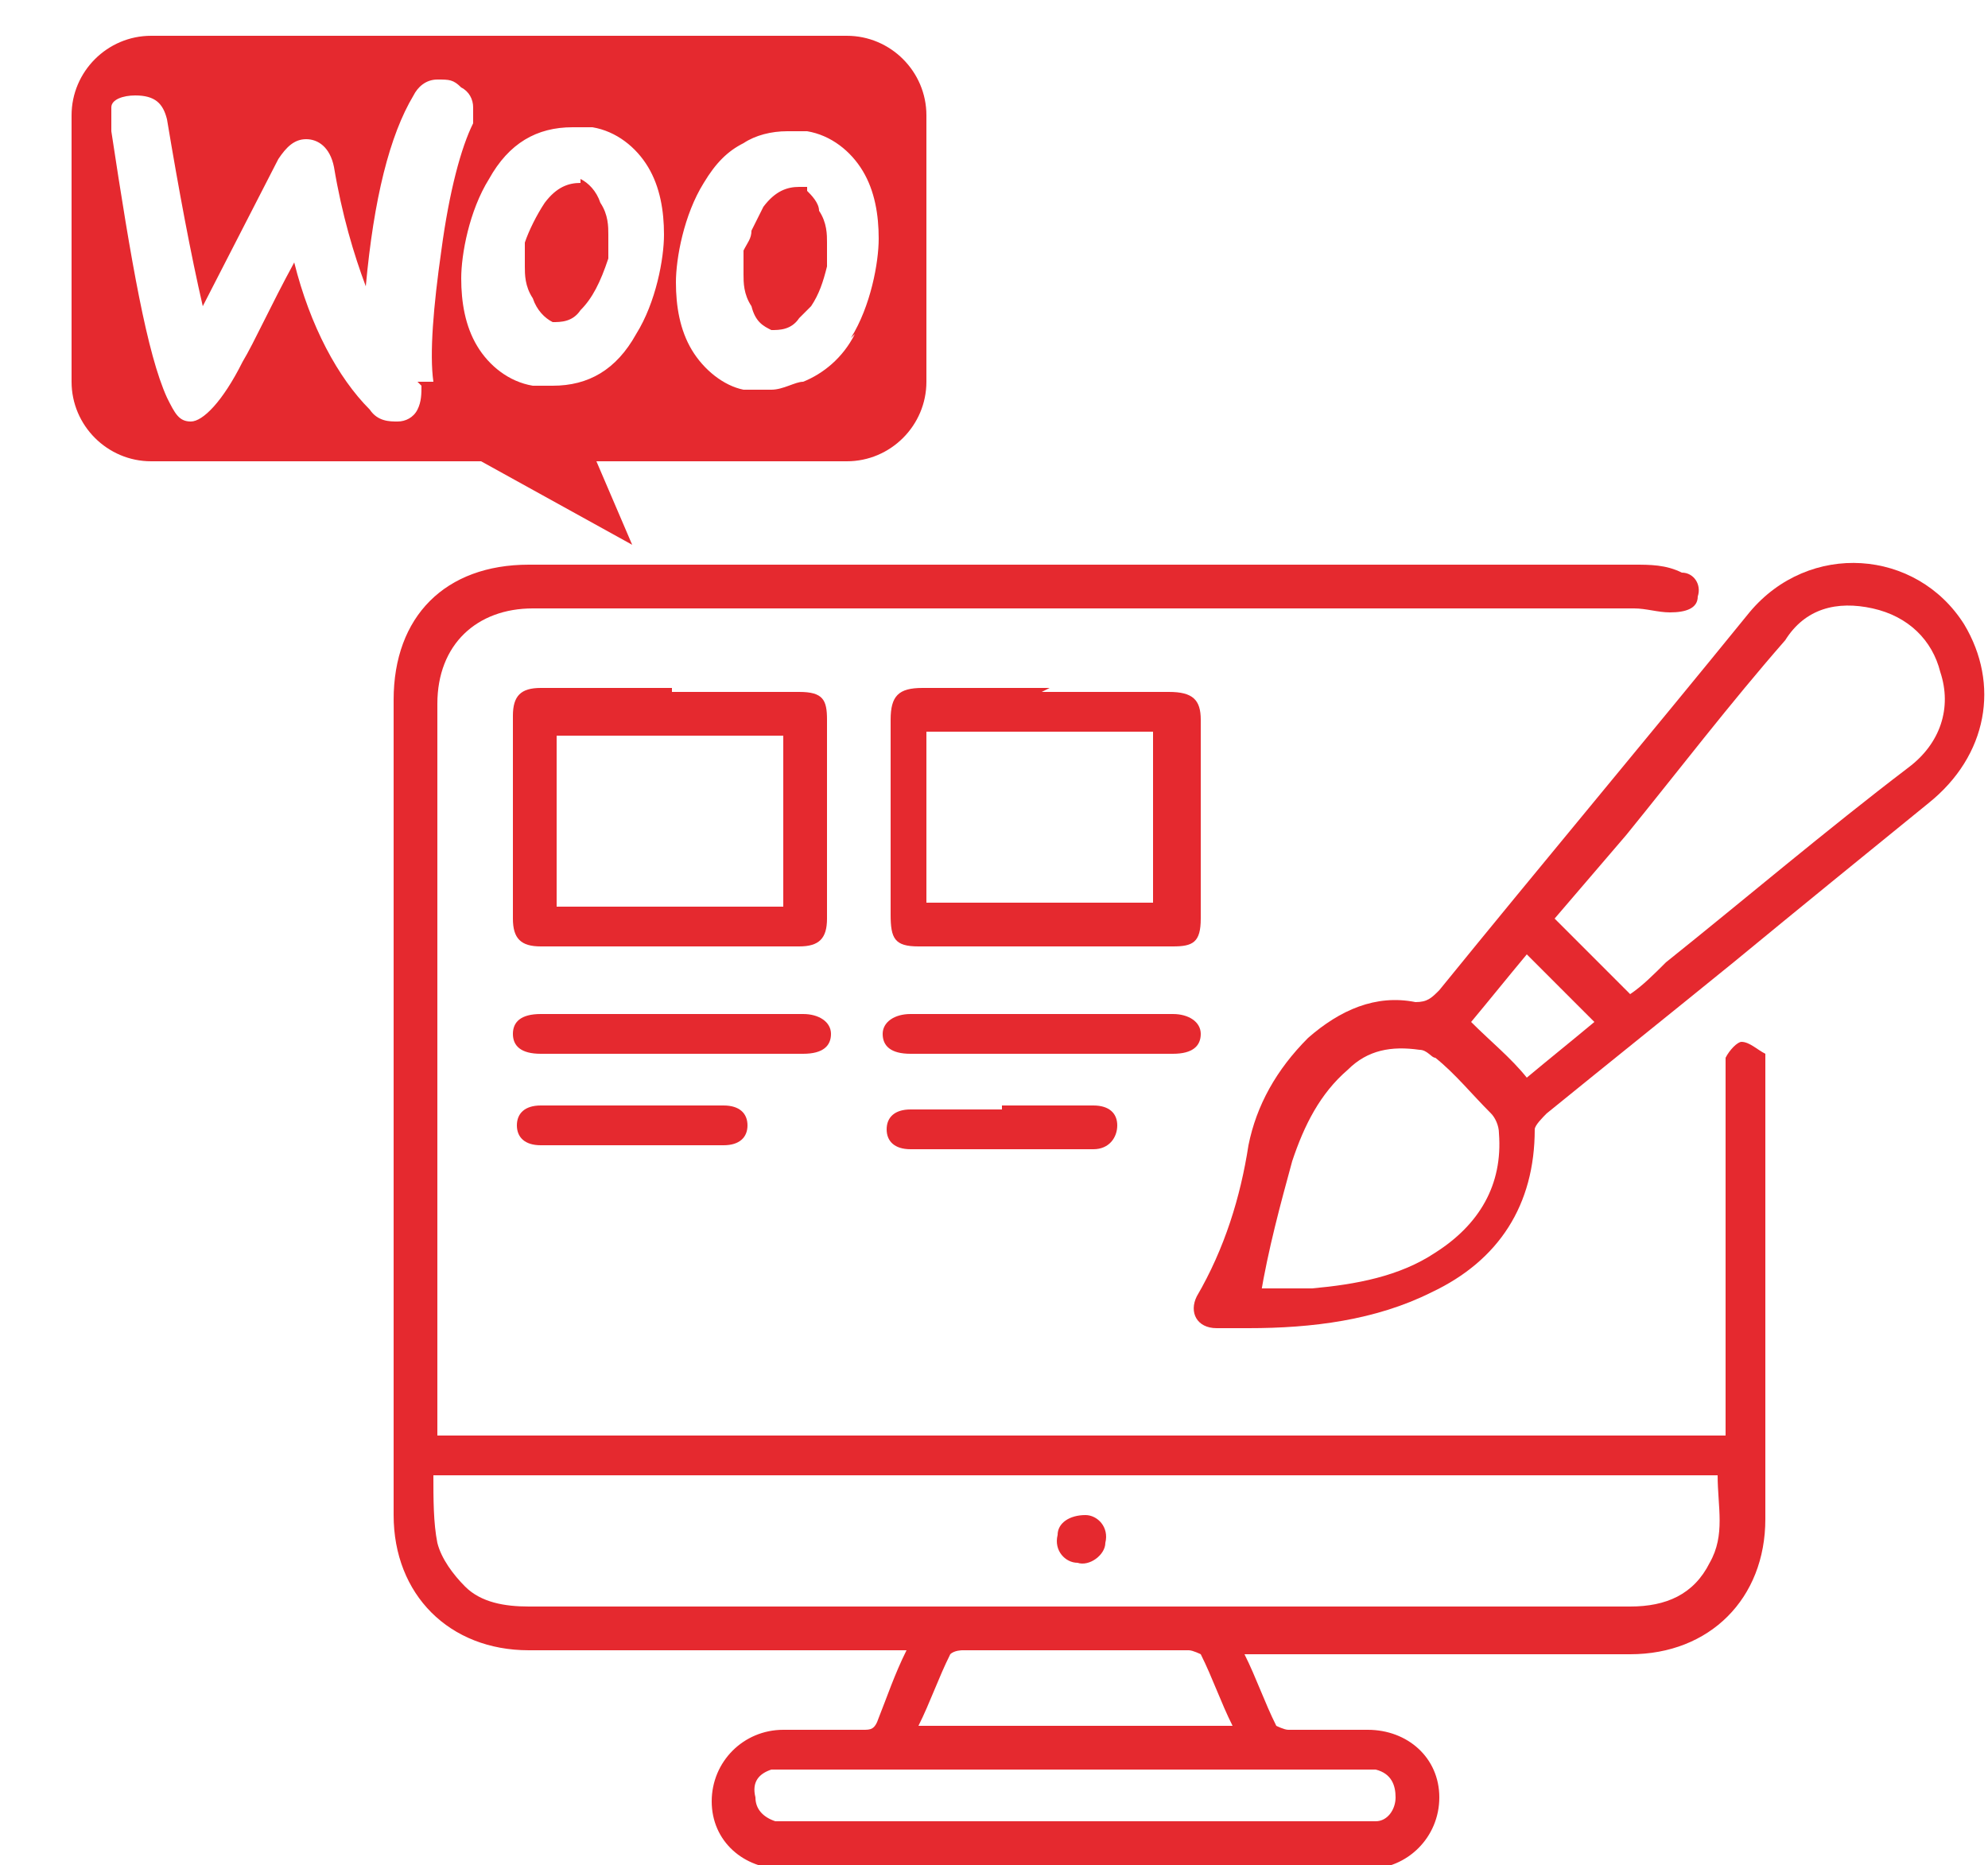 <svg xmlns="http://www.w3.org/2000/svg" id="Layer_1" data-name="Layer 1" viewBox="0 0 50 46.9"><defs><style>      .cls-1 {        fill-rule: evenodd;      }      .cls-1, .cls-2 {        fill: #e5292f;        stroke-width: 0px;      }    </style></defs><path class="cls-1" d="M15.1,5.1c-.1-.3-.3-.5-.5-.6-.3,0-.6.1-.9.5-.2.3-.4.7-.5,1v.6c0,.2,0,.5.2.8.1.3.3.5.5.6.2,0,.5,0,.7-.3.3-.3.5-.7.7-1.3v-.6c0-.2,0-.5-.2-.8h0ZM20.6,5.1c0-.2-.2-.4-.3-.5h-.2c-.3,0-.6.1-.9.5-.1.2-.2.4-.3.6,0,.2-.1.3-.2.5v.6c0,.2,0,.5.2.8h0c.1.4.3.5.5.6.2,0,.5,0,.7-.3,0,0,.2-.2.3-.3.2-.3.3-.6.4-1v-.6c0-.2,0-.5-.2-.8h0ZM20.6,5.1c0-.2-.2-.4-.3-.5h-.2c-.3,0-.6.1-.9.5-.1.2-.2.4-.3.6,0,.2-.1.3-.2.5v.6c0,.2,0,.5.2.8h0c.1.4.3.5.5.6.2,0,.5,0,.7-.3,0,0,.2-.2.3-.3.2-.3.3-.6.4-1v-.6c0-.2,0-.5-.2-.8h0ZM15.1,5.1c-.1-.3-.3-.5-.5-.6-.3,0-.6.1-.9.5-.2.3-.4.7-.5,1v.6c0,.2,0,.5.2.8.1.3.3.5.5.6.2,0,.5,0,.7-.3.3-.3.5-.7.7-1.3v-.6c0-.2,0-.5-.2-.8h0ZM21.3.9H3.8c-1.1,0-2,.9-2,2v6.7c0,1.1.9,2,2,2h8.3l3.8,2.1-.9-2.1h6.3c1.1,0,2-.9,2-2V2.9c0-1.1-.9-2-2-2ZM10.6,9.7c0,.2,0,.4-.1.6s-.3.3-.5.3-.5,0-.7-.3c-.8-.8-1.5-2.1-1.9-3.7-.6,1.1-1,2-1.3,2.5-.5,1-1,1.5-1.3,1.5s-.4-.2-.6-.6c-.5-1.1-.9-3.4-1.4-6.7,0-.2,0-.4,0-.6,0-.2.3-.3.6-.3.5,0,.7.2.8.6.3,1.8.6,3.4.9,4.7l1.9-3.7c.2-.3.4-.5.7-.5s.6.2.7.7c.2,1.2.5,2.2.8,3,.2-2.2.6-3.8,1.2-4.8.1-.2.3-.4.6-.4s.4,0,.6.2c.2.1.3.3.3.5v.4c-.3.6-.6,1.7-.8,3.2-.2,1.4-.3,2.6-.2,3.3h-.4ZM16,8.4c-.5.9-1.2,1.3-2.1,1.3s-.3,0-.5,0c-.6-.1-1.1-.5-1.4-1-.3-.5-.4-1.1-.4-1.7s.2-1.7.7-2.5c.5-.9,1.2-1.3,2.1-1.3s.3,0,.5,0c.6.1,1.1.5,1.4,1s.4,1.1.4,1.7-.2,1.7-.7,2.5ZM21.5,8.4c-.3.6-.8,1-1.3,1.2-.2,0-.5.2-.8.2h-.7c-.5-.1-1-.5-1.3-1s-.4-1.1-.4-1.7.2-1.7.7-2.5c.3-.5.6-.8,1-1,.3-.2.7-.3,1.1-.3h.5c.6.1,1.1.5,1.4,1s.4,1.1.4,1.7-.2,1.7-.7,2.5h0ZM20.3,4.7h-.2c-.3,0-.6.1-.9.5-.1.2-.2.4-.3.6,0,.2-.1.3-.2.5v.6c0,.2,0,.5.2.8h0c.1.4.3.5.5.6.2,0,.5,0,.7-.3,0,0,.2-.2.3-.3.2-.3.3-.6.4-1v-.6c0-.2,0-.5-.2-.8,0-.2-.2-.4-.3-.5h0ZM14.6,4.6c-.3,0-.6.1-.9.5-.2.3-.4.7-.5,1v.6c0,.2,0,.5.2.8.1.3.3.5.5.6.2,0,.5,0,.7-.3.3-.3.5-.7.7-1.3v-.6c0-.2,0-.5-.2-.8-.1-.3-.3-.5-.5-.6h0ZM20.6,5.1c0-.2-.2-.4-.3-.5h-.2c-.3,0-.6.1-.9.5-.1.2-.2.4-.3.6,0,.2-.1.3-.2.5v.6c0,.2,0,.5.2.8h0c.1.4.3.5.5.6.2,0,.5,0,.7-.3,0,0,.2-.2.3-.3.2-.3.3-.6.4-1v-.6c0-.2,0-.5-.2-.8h0ZM20.6,5.1c0-.2-.2-.4-.3-.5h-.2c-.3,0-.6.1-.9.5-.1.2-.2.4-.3.6,0,.2-.1.3-.2.5v.6c0,.2,0,.5.2.8h0c.1.4.3.5.5.6.2,0,.5,0,.7-.3,0,0,.2-.2.3-.3.2-.3.3-.6.4-1v-.6c0-.2,0-.5-.2-.8h0ZM15.1,5.1c-.1-.3-.3-.5-.5-.6-.3,0-.6.1-.9.5-.2.3-.4.7-.5,1v.6c0,.2,0,.5.2.8.1.3.3.5.5.6.2,0,.5,0,.7-.3.3-.3.5-.7.7-1.3v-.6c0-.2,0-.5-.2-.8h0ZM15.1,5.1c-.1-.3-.3-.5-.5-.6-.3,0-.6.1-.9.5-.2.3-.4.7-.5,1v.6c0,.2,0,.5.2.8.1.3.3.5.5.6.2,0,.5,0,.7-.3.3-.3.5-.7.7-1.3v-.6c0-.2,0-.5-.2-.8h0Z"></path><g><path class="cls-2" d="M22.9,41.5c-.2,0-.4,0-.5,0-3,0-6.1,0-9.1,0-2,0-3.4-1.4-3.4-3.4,0-6.8,0-13.7,0-20.5,0-2.1,1.3-3.4,3.4-3.4,9.3,0,18.5,0,27.8,0,.4,0,.8,0,1.2.2.3,0,.5.3.4.6,0,.3-.3.4-.7.4-.3,0-.6-.1-.9-.1-9.2,0-18.4,0-27.7,0-1.4,0-2.4.9-2.4,2.4,0,6,0,11.9,0,17.9,0,.1,0,.3,0,.5h32.4v-.5c0-2.9,0-5.7,0-8.6,0-.1,0-.3,0-.4.1-.2.3-.4.4-.4.2,0,.4.2.6.3,0,0,0,.3,0,.4,0,3.8,0,7.5,0,11.3,0,2-1.4,3.4-3.4,3.4-3.1,0-6.1,0-9.2,0-.1,0-.3,0-.5,0,.3.6.5,1.2.8,1.8,0,0,.2.1.3.1.7,0,1.3,0,2,0,1,0,1.8.7,1.8,1.7,0,1-.8,1.8-1.8,1.8-4.9,0-9.8,0-14.7,0-1,0-1.8-.7-1.8-1.7,0-1,.8-1.8,1.8-1.8.7,0,1.3,0,2,0,.2,0,.3,0,.4-.3.2-.5.4-1.1.7-1.7ZM10.9,37.1c0,.6,0,1.2.1,1.7.1.4.4.8.7,1.1.4.4,1,.5,1.6.5,8,0,15.9,0,23.9,0,1.3,0,2.6,0,3.8,0,.9,0,1.6-.3,2-1.1.4-.7.2-1.4.2-2.2H10.9ZM27.1,45.8c2.4,0,4.7,0,7.1,0,.1,0,.3,0,.4,0,.3,0,.5-.3.5-.6,0-.3-.1-.6-.5-.7-.2,0-.3,0-.5,0-4.7,0-9.5,0-14.2,0-.2,0-.4,0-.5,0-.3.1-.5.3-.4.7,0,.3.2.5.5.6.1,0,.3,0,.4,0,2.4,0,4.7,0,7.1,0ZM31,43.4c-.3-.6-.5-1.2-.8-1.8,0,0-.2-.1-.3-.1-1.9,0-3.8,0-5.7,0,0,0-.2,0-.3.1-.3.6-.5,1.2-.8,1.8h7.8Z"></path><path class="cls-2" d="M31.6,33.4c-.3,0-.6,0-1,0-.5,0-.7-.4-.5-.8.7-1.2,1.1-2.5,1.3-3.8.2-1,.7-1.9,1.5-2.7.8-.7,1.7-1.1,2.7-.9.3,0,.4-.1.6-.3,2.6-3.2,5.2-6.3,7.8-9.5,1.5-1.8,4.2-1.6,5.4.3.9,1.5.6,3.3-.9,4.5-1.6,1.3-3.2,2.6-4.9,4-1.6,1.3-3.1,2.5-4.7,3.8-.1.1-.3.3-.3.4,0,1.9-.9,3.3-2.6,4.1-1.4.7-3,.9-4.6.9ZM41,25c.3-.2.6-.5.9-.8,2-1.6,4-3.3,6.1-4.9.8-.6,1.1-1.5.8-2.4-.2-.8-.8-1.4-1.7-1.6-.9-.2-1.7,0-2.2.8-1.4,1.6-2.7,3.3-4,4.9-.6.7-1.2,1.4-1.8,2.1.7.7,1.3,1.3,1.9,1.9ZM31.7,32.4c.4,0,.9,0,1.3,0,1.1-.1,2.2-.3,3.1-.9,1.1-.7,1.7-1.7,1.6-3,0-.2-.1-.4-.2-.5-.5-.5-.9-1-1.4-1.4-.1,0-.2-.2-.4-.2-.7-.1-1.3,0-1.8.5-.7.6-1.1,1.4-1.4,2.3-.3,1.1-.6,2.2-.8,3.4ZM38.4,27.1c.6-.5,1.1-.9,1.7-1.4-.6-.6-1.2-1.2-1.7-1.7-.5.6-.9,1.1-1.4,1.7.5.5,1,.9,1.4,1.4Z"></path><path class="cls-2" d="M26.2,17.4c1.1,0,2.1,0,3.2,0,.6,0,.8.2.8.7,0,1.7,0,3.3,0,5,0,.6-.2.7-.7.7-2.1,0-4.3,0-6.4,0-.6,0-.7-.2-.7-.8,0-1.6,0-3.3,0-4.9,0-.6.2-.8.8-.8,1.1,0,2.1,0,3.2,0ZM29,22.7v-4.3h-5.7v4.3h5.7Z"></path><path class="cls-2" d="M16.9,17.4c1.1,0,2.2,0,3.2,0,.6,0,.7.2.7.7,0,1.7,0,3.3,0,5,0,.5-.2.7-.7.7-2.2,0-4.3,0-6.5,0-.5,0-.7-.2-.7-.7,0-1.7,0-3.4,0-5.1,0-.5.2-.7.7-.7,1.1,0,2.2,0,3.3,0ZM19.7,22.8v-4.3h-5.7v4.3h5.7Z"></path><path class="cls-2" d="M26.1,26.5c-1.1,0-2.2,0-3.2,0-.5,0-.7-.2-.7-.5,0-.3.3-.5.7-.5,2.2,0,4.4,0,6.6,0,.4,0,.7.2.7.5,0,.3-.2.5-.7.5-1.1,0-2.2,0-3.3,0Z"></path><path class="cls-2" d="M16.9,26.5c-1.1,0-2.2,0-3.3,0-.5,0-.7-.2-.7-.5,0-.3.2-.5.7-.5,2.2,0,4.4,0,6.6,0,.4,0,.7.2.7.5,0,.3-.2.5-.7.5-1.1,0-2.2,0-3.3,0Z"></path><path class="cls-2" d="M15.9,27.8c.8,0,1.5,0,2.3,0,.4,0,.6.2.6.5,0,.3-.2.5-.6.5-1.5,0-3.1,0-4.6,0-.4,0-.6-.2-.6-.5,0-.3.2-.5.6-.5.8,0,1.6,0,2.3,0Z"></path><path class="cls-2" d="M25.2,27.8c.8,0,1.5,0,2.3,0,.4,0,.6.2.6.5,0,.3-.2.6-.6.6-1.5,0-3.1,0-4.6,0-.4,0-.6-.2-.6-.5,0-.3.2-.5.6-.5.8,0,1.6,0,2.3,0Z"></path><path class="cls-2" d="M27.1,39.3c-.3,0-.6-.3-.5-.7,0-.3.3-.5.7-.5.3,0,.6.3.5.7,0,.3-.4.6-.7.5Z"></path></g></svg>